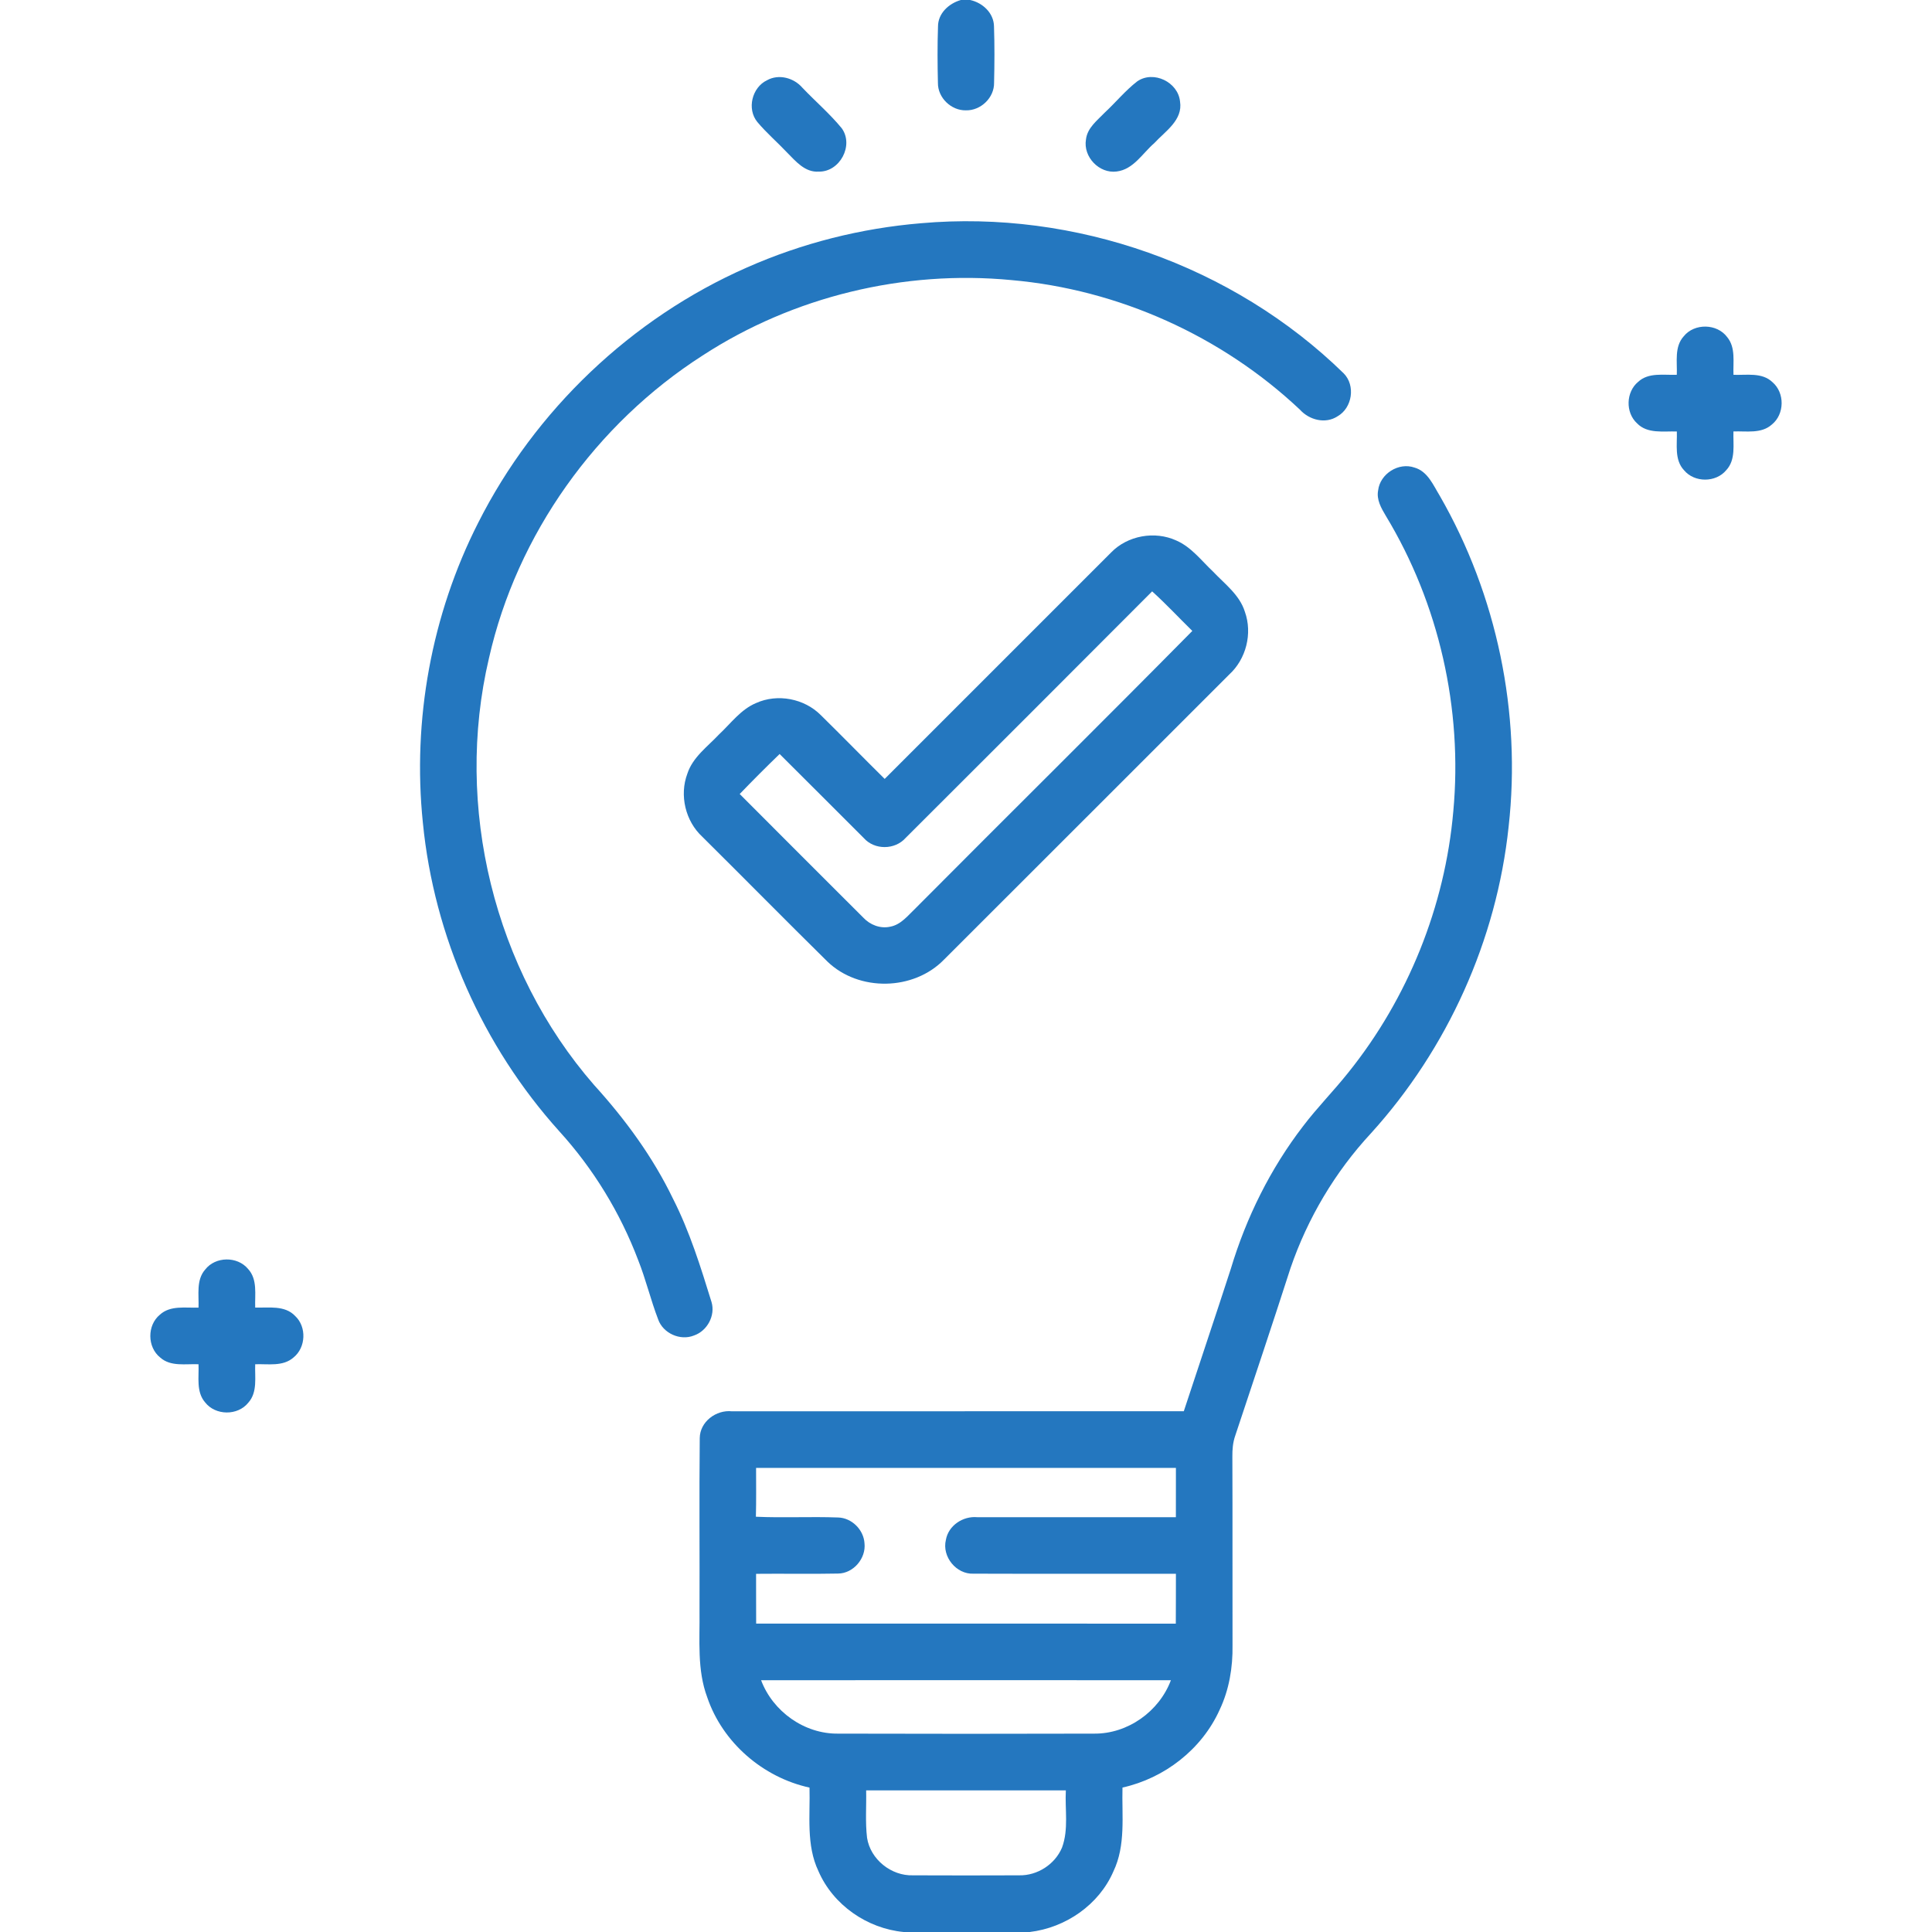 <svg xmlns="http://www.w3.org/2000/svg" width="512pt" height="512pt" viewBox="0 0 512 512"><g id="#2477bfff"><path fill="#2477bf" opacity="1.00" d=" M 254.64 0.00 L 257.10 0.00 C 260.41 0.72 263.38 3.46 263.42 7.02 C 263.59 11.98 263.56 16.95 263.44 21.91 C 263.52 25.89 259.91 29.34 255.97 29.24 C 252.08 29.32 248.52 25.91 248.56 21.99 C 248.44 17.01 248.41 12.02 248.58 7.05 C 248.57 3.53 251.46 0.91 254.64 0.00 Z"></path><path fill="#2477bf" opacity="1.00" d=" M 203.26 21.27 C 206.40 19.52 210.40 20.63 212.66 23.27 C 216.10 26.88 219.91 30.14 223.07 33.99 C 226.35 38.54 222.55 45.61 216.97 45.48 C 213.33 45.73 210.88 42.74 208.58 40.42 C 206.00 37.68 203.12 35.22 200.71 32.34 C 197.87 28.89 199.28 23.17 203.26 21.27 Z"></path><path fill="#2477bf" opacity="1.00" d=" M 301.39 21.55 C 305.70 18.59 312.20 21.75 312.72 26.89 C 313.52 31.85 308.80 34.77 305.90 37.93 C 302.77 40.63 300.37 44.92 295.92 45.45 C 291.30 46.06 287.01 41.56 287.79 36.98 C 288.14 33.86 290.81 31.90 292.82 29.79 C 295.72 27.09 298.25 23.98 301.39 21.55 Z"></path><path fill="#2477bf" opacity="1.00" d=" M 244.08 59.16 C 284.83 55.55 326.81 70.33 356.09 98.94 C 359.28 102.16 358.38 108.09 354.47 110.32 C 351.24 112.44 346.95 111.30 344.49 108.56 C 323.77 89.04 296.44 76.72 268.08 74.23 C 239.57 71.48 210.21 78.58 186.20 94.21 C 157.94 112.32 136.97 141.63 129.58 174.43 C 120.33 213.74 130.90 257.07 157.44 287.54 C 165.69 296.62 173.02 306.61 178.36 317.69 C 182.79 326.40 185.69 335.77 188.57 345.08 C 189.62 348.66 187.41 352.72 183.91 353.92 C 180.28 355.39 175.72 353.35 174.42 349.66 C 172.43 344.48 171.16 339.06 169.11 333.91 C 164.35 321.36 157.24 309.72 148.21 299.79 C 127.91 277.25 115.01 248.18 112.06 217.99 C 109.27 190.84 114.34 162.92 126.71 138.57 C 141.75 108.74 167.35 84.32 197.96 70.88 C 212.53 64.43 228.20 60.48 244.08 59.16 Z"></path><path fill="#2477bf" opacity="1.00" d=" M 446.20 89.13 C 449.03 85.60 455.05 85.71 457.74 89.36 C 460.03 92.15 459.24 96.00 459.39 99.33 C 462.85 99.46 466.95 98.62 469.71 101.27 C 473.04 104.10 472.95 109.81 469.53 112.53 C 466.74 115.01 462.78 114.20 459.38 114.34 C 459.26 117.77 460.06 121.81 457.49 124.58 C 454.73 127.93 449.07 127.95 446.29 124.62 C 443.68 121.85 444.50 117.78 444.38 114.35 C 440.82 114.23 436.58 115.02 433.84 112.19 C 430.72 109.33 430.88 103.88 434.13 101.19 C 436.91 98.62 440.94 99.46 444.37 99.32 C 444.51 95.91 443.68 91.92 446.20 89.13 Z"></path><path fill="#2477bf" opacity="1.00" d=" M 365.22 129.95 C 365.73 125.56 370.66 122.44 374.85 123.91 C 378.36 124.91 379.82 128.56 381.56 131.40 C 396.71 157.73 403.19 188.91 399.80 219.09 C 396.63 249.12 383.61 277.95 363.34 300.31 C 353.81 310.57 346.53 322.85 341.99 336.09 C 337.21 350.94 332.25 365.73 327.33 380.53 C 326.72 382.29 326.57 384.16 326.59 386.02 C 326.66 402.68 326.59 419.33 326.63 435.99 C 326.73 441.87 325.74 447.82 323.20 453.15 C 318.49 463.59 308.60 471.25 297.47 473.72 C 297.27 481.15 298.39 489.01 295.06 495.95 C 291.23 504.81 282.39 510.87 272.89 512.00 L 239.47 512.00 C 229.79 511.07 220.78 504.84 216.90 495.88 C 213.60 488.96 214.73 481.12 214.53 473.73 C 202.19 471.04 191.48 461.80 187.42 449.79 C 184.70 442.51 185.48 434.64 185.38 427.03 C 185.43 411.73 185.29 396.43 185.44 381.13 C 185.47 376.77 189.78 373.56 193.97 374.01 C 233.89 373.98 273.81 374.02 313.72 373.99 C 317.85 361.41 322.09 348.87 326.17 336.28 C 330.26 322.66 336.67 309.70 345.35 298.42 C 349.08 293.50 353.44 289.11 357.28 284.28 C 373.11 264.60 382.95 240.17 385.14 215.01 C 387.65 187.89 381.36 160.00 367.25 136.69 C 366.04 134.66 364.74 132.41 365.22 129.95 M 200.37 389.01 C 200.37 393.32 200.43 397.63 200.32 401.95 C 207.58 402.28 214.85 401.88 222.11 402.15 C 225.72 402.25 228.87 405.38 229.10 408.97 C 229.55 412.99 226.15 416.99 222.07 417.01 C 214.84 417.16 207.60 417.00 200.37 417.08 C 200.39 421.47 200.36 425.87 200.39 430.27 C 237.46 430.27 274.53 430.26 311.60 430.28 C 311.64 425.87 311.61 421.47 311.63 417.07 C 293.75 417.03 275.88 417.11 258.01 417.04 C 253.43 417.26 249.58 412.53 250.67 408.09 C 251.33 404.28 255.19 401.74 258.94 402.07 C 276.50 402.06 294.06 402.07 311.62 402.07 C 311.62 397.71 311.62 393.36 311.63 389.01 C 274.54 388.99 237.46 388.99 200.37 389.01 M 201.70 445.28 C 204.82 453.57 213.17 459.53 222.07 459.43 C 244.71 459.49 267.35 459.50 289.99 459.43 C 298.87 459.50 307.20 453.56 310.30 445.28 C 274.10 445.25 237.90 445.25 201.70 445.28 M 229.54 474.47 C 229.63 478.66 229.28 482.87 229.78 487.05 C 230.68 492.77 236.19 497.17 241.95 496.98 C 251.33 497.02 260.70 497.02 270.08 496.98 C 274.91 497.09 279.59 494.07 281.45 489.62 C 283.24 484.78 282.19 479.50 282.46 474.47 C 264.82 474.46 247.18 474.46 229.54 474.47 Z"></path><path fill="#2477bf" opacity="1.00" d=" M 294.46 146.41 C 298.83 141.91 306.04 140.63 311.73 143.24 C 315.72 144.97 318.38 148.57 321.47 151.48 C 324.57 154.76 328.52 157.64 329.91 162.14 C 331.96 167.88 330.24 174.67 325.74 178.77 C 300.55 203.92 275.42 229.13 250.22 254.26 C 242.15 262.60 227.59 262.87 219.25 254.80 C 208.15 243.86 197.21 232.75 186.15 221.78 C 181.64 217.63 180.01 210.77 182.15 205.05 C 183.58 200.65 187.51 197.87 190.55 194.63 C 193.68 191.71 196.31 188.01 200.38 186.31 C 206.05 183.75 213.14 185.11 217.52 189.51 C 223.21 195.10 228.77 200.81 234.45 206.42 C 254.46 186.42 274.45 166.40 294.46 146.41 M 305.33 156.72 C 283.59 178.54 261.80 200.30 240.00 222.06 C 237.17 225.26 231.76 225.31 228.92 222.10 C 221.47 214.69 214.08 207.22 206.61 199.82 C 203.02 203.29 199.49 206.82 196.03 210.42 C 206.93 221.37 217.87 232.28 228.80 243.20 C 230.58 245.10 233.28 246.16 235.88 245.59 C 238.80 245.07 240.67 242.54 242.71 240.62 C 267.09 216.10 291.69 191.80 315.98 167.20 C 312.42 163.72 309.03 160.06 305.33 156.72 Z"></path><path fill="#2477bf" opacity="1.00" d=" M 54.39 336.43 C 57.10 332.94 62.91 332.88 65.73 336.27 C 68.31 339.05 67.50 343.09 67.63 346.52 C 71.20 346.62 75.47 345.85 78.21 348.74 C 81.31 351.63 81.08 357.11 77.78 359.75 C 74.98 362.22 71.03 361.41 67.63 361.54 C 67.49 364.95 68.31 368.95 65.79 371.74 C 62.99 375.23 57.08 375.17 54.34 371.62 C 51.94 368.83 52.76 364.91 52.61 361.54 C 49.22 361.39 45.23 362.25 42.45 359.75 C 39.00 357.00 38.96 351.21 42.37 348.41 C 45.15 345.86 49.18 346.66 52.61 346.53 C 52.75 343.15 51.93 339.20 54.39 336.43 Z"></path></g></svg>